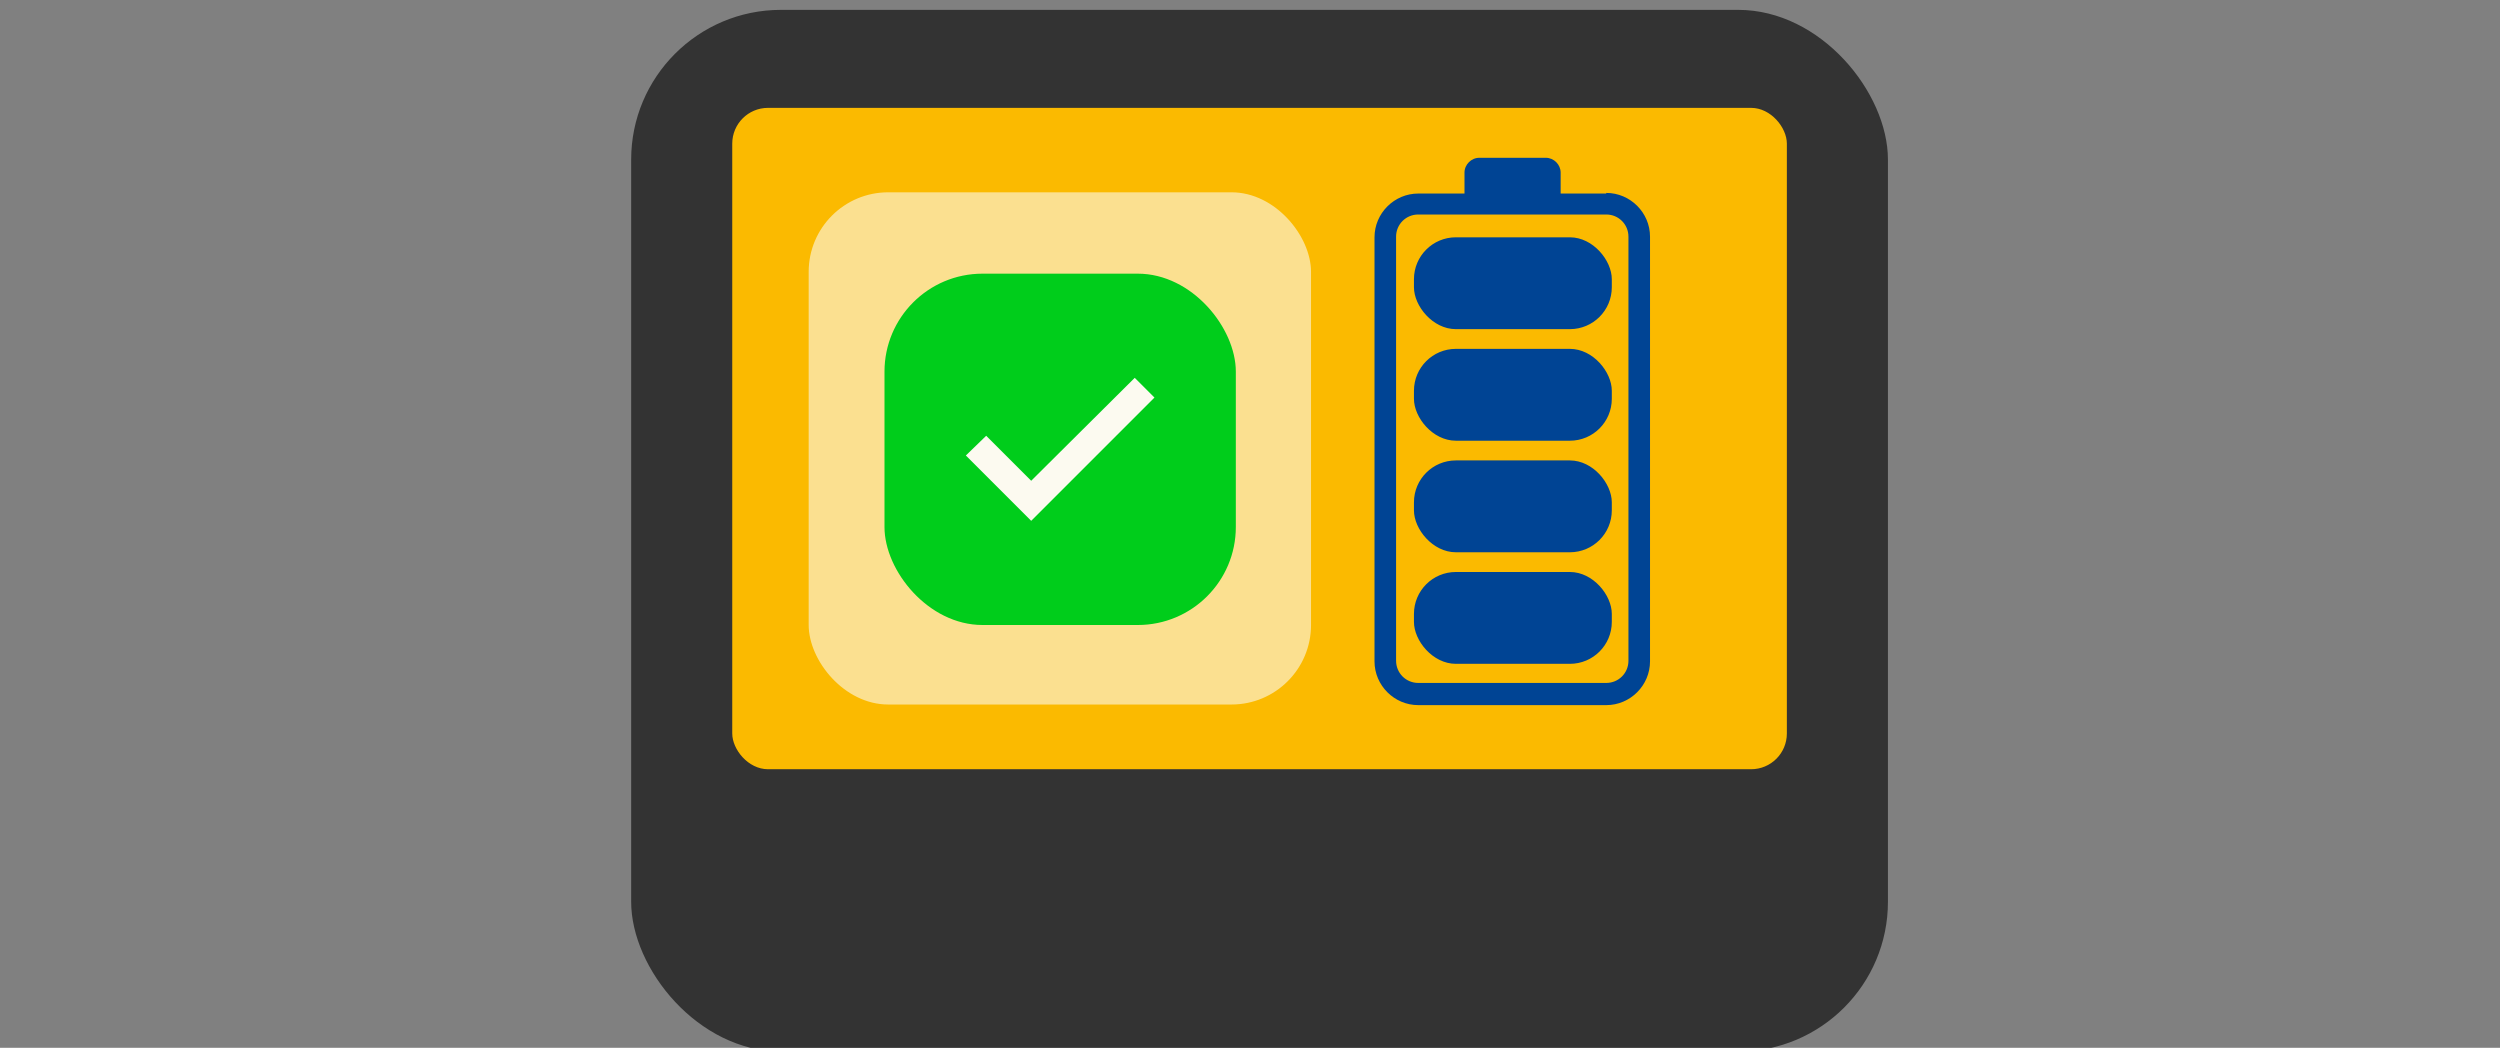 <?xml version="1.0" encoding="UTF-8"?>
<svg xmlns="http://www.w3.org/2000/svg" version="1.1" viewBox="0 0 405.6 170">
  <rect x="0" y="0" width="405.6" height="170" fill="#808080" stroke="none"/>
  <defs>
    <style>
      .cls-1 {
        isolation: isolate;
        opacity: .6;
      }

      .cls-1, .cls-2 {
        fill: #fcfaf0;
      }

      .cls-3 {
        fill: #00cd1b;
      }

      .cls-4 {
        fill: none;
      }

      .cls-5 {
        fill: #333;
      }

      .cls-6 {
        fill: #004494;
      }

      .cls-7 {
        fill: #fbba00;
      }
    </style>
  </defs>
  <!-- Generator: Adobe Illustrator 28.7.6, SVG Export Plug-In . SVG Version: 1.2.0 Build 188)  -->
  <g>
    <g id="Ebene_2">
      <g id="Ebene_9">
        <g>
          <rect class="cls-4" y="-19.7" width="405.6" height="297.3"/>
          <g>
            <rect class="cls-5" x="102.4" y="1.6" width="203.9" height="169" rx="24.3" ry="24.3"/>
            <rect class="cls-7" x="118.8" y="17.5" width="171.1" height="107.3" rx="5.8" ry="5.8"/>
          </g>
          <g>
            <rect class="cls-1" x="131.2" y="31.2" width="81.5" height="83.1" rx="12.9" ry="12.9"/>
            <g>
              <rect class="cls-3" x="143.5" y="44.4" width="57" height="57" rx="15.9" ry="15.9"/>
              <polygon class="cls-2" points="167.3 84.5 156.7 73.9 160 70.7 167.3 78 184.1 61.3 187.3 64.5 167.3 84.5"/>
            </g>
          </g>
          <g id="battery">
            <g id="_2">
              <path class="cls-6" d="M260.6,31.4h-7.4v-3.4c0-1.3-1.1-2.4-2.4-2.4h-10.8c-1.3,0-2.4,1.1-2.4,2.4v3.4h-7.5c-3.9,0-7.1,3.2-7.1,7.1v68.8c0,3.9,3.2,7.1,7.1,7.1h30.5c3.9,0,7.1-3.2,7.1-7.1V38.4c0-3.9-3.2-7.1-7.1-7.1h0ZM264.2,107.2c0,2-1.6,3.6-3.6,3.6h-30.5c-2,0-3.6-1.6-3.6-3.6V38.4c0-2,1.6-3.6,3.6-3.6h30.5c2,0,3.6,1.6,3.6,3.6v68.8Z"/>
              <g>
                <rect class="cls-6" x="229.4" y="92.8" width="32.1" height="14.9" rx="6.8" ry="6.8"/>
                <rect class="cls-6" x="229.4" y="74.7" width="32.1" height="14.9" rx="6.8" ry="6.8"/>
              </g>
              <g>
                <rect class="cls-6" x="229.4" y="56.6" width="32.1" height="14.9" rx="6.8" ry="6.8"/>
                <rect class="cls-6" x="229.4" y="38.5" width="32.1" height="14.9" rx="6.8" ry="6.8"/>
              </g>
            </g>
          </g>
        </g>
      </g>
    </g>
  </g>
</svg>